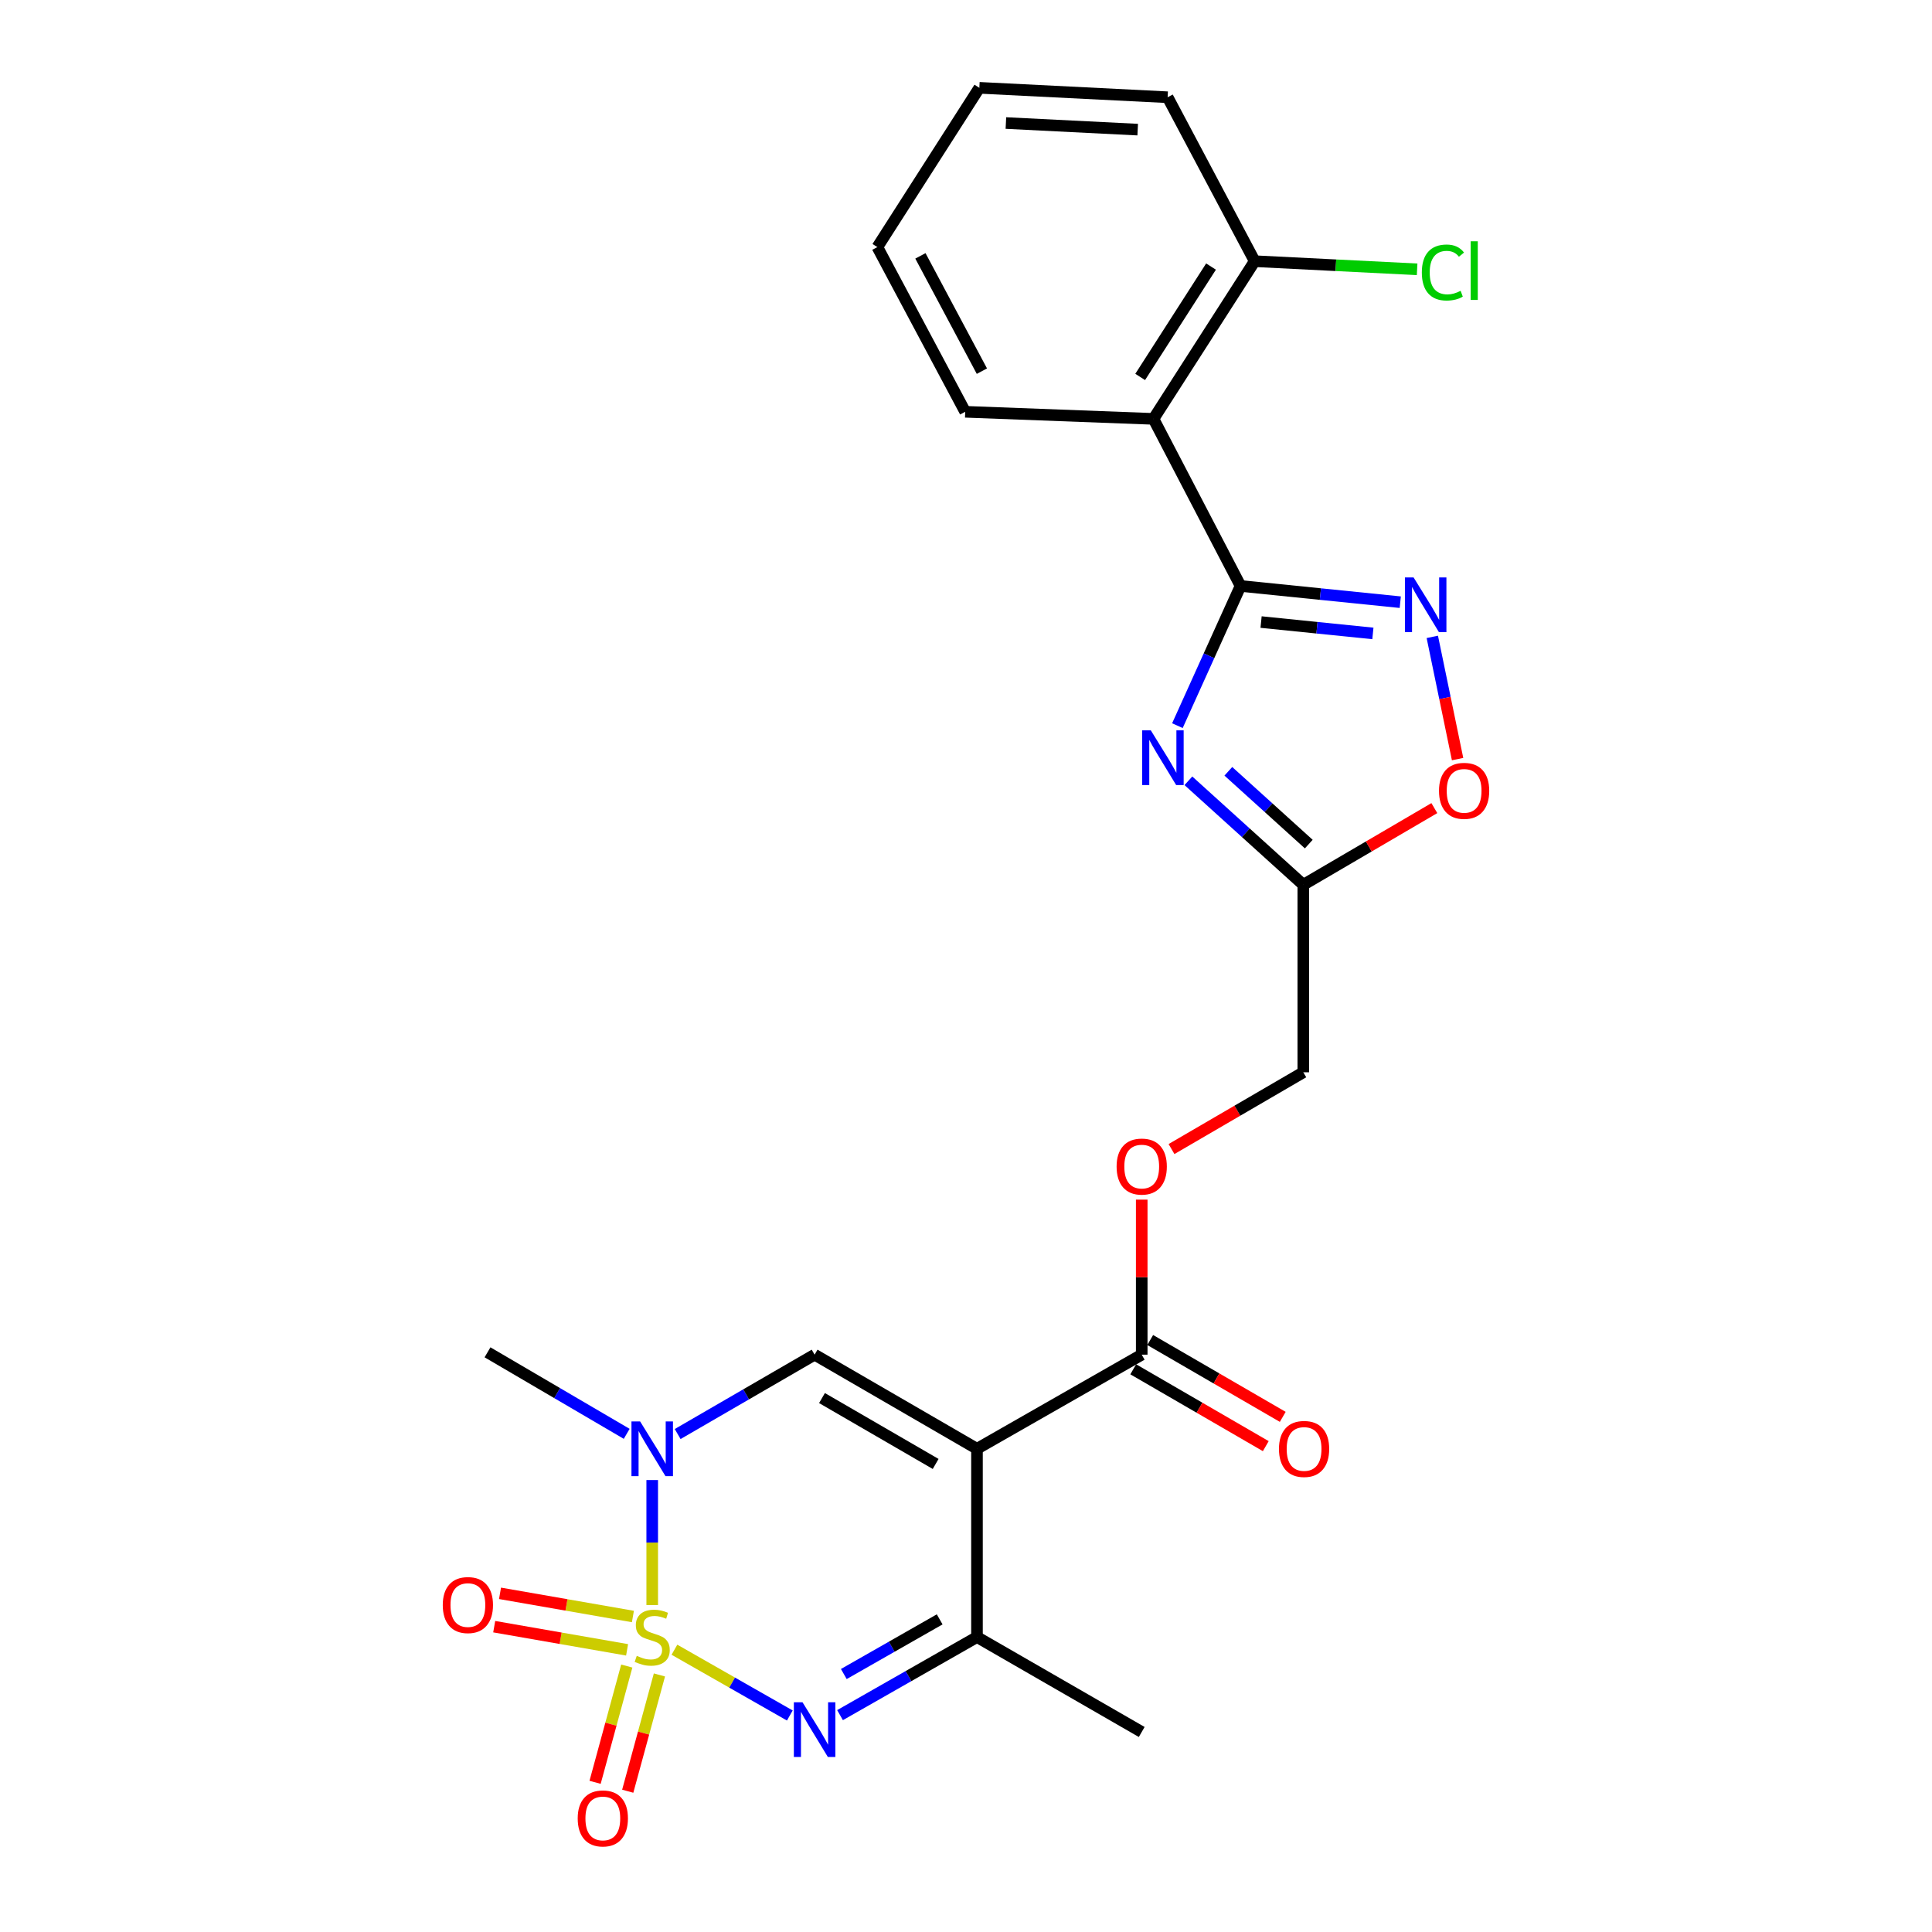 <?xml version='1.0' encoding='iso-8859-1'?>
<svg version='1.1' baseProfile='full'
              xmlns='http://www.w3.org/2000/svg'
                      xmlns:rdkit='http://www.rdkit.org/xml'
                      xmlns:xlink='http://www.w3.org/1999/xlink'
                  xml:space='preserve'
width='1000px' height='1000px' viewBox='0 0 1000 1000'>
<!-- END OF HEADER -->
<rect style='opacity:1.0;fill:#FFFFFF;stroke:none' width='1000' height='1000' x='0' y='0'> </rect>
<path class='bond-1' d='M 349.085,853.891 L 378.948,870.916' style='fill:none;fill-rule:evenodd;stroke:#CCCC00;stroke-width:6px;stroke-linecap:butt;stroke-linejoin:miter;stroke-opacity:1' />
<path class='bond-1' d='M 378.948,870.916 L 408.812,887.941' style='fill:none;fill-rule:evenodd;stroke:#0000FF;stroke-width:6px;stroke-linecap:butt;stroke-linejoin:miter;stroke-opacity:1' />
<path class='bond-3' d='M 337.586,830.779 L 337.586,798.426' style='fill:none;fill-rule:evenodd;stroke:#CCCC00;stroke-width:6px;stroke-linecap:butt;stroke-linejoin:miter;stroke-opacity:1' />
<path class='bond-3' d='M 337.586,798.426 L 337.586,766.073' style='fill:none;fill-rule:evenodd;stroke:#0000FF;stroke-width:6px;stroke-linecap:butt;stroke-linejoin:miter;stroke-opacity:1' />
<path class='bond-12' d='M 327.59,836.701 L 293.2,830.702' style='fill:none;fill-rule:evenodd;stroke:#CCCC00;stroke-width:6px;stroke-linecap:butt;stroke-linejoin:miter;stroke-opacity:1' />
<path class='bond-12' d='M 293.2,830.702 L 258.81,824.704' style='fill:none;fill-rule:evenodd;stroke:#FF0000;stroke-width:6px;stroke-linecap:butt;stroke-linejoin:miter;stroke-opacity:1' />
<path class='bond-12' d='M 324.58,853.957 L 290.19,847.959' style='fill:none;fill-rule:evenodd;stroke:#CCCC00;stroke-width:6px;stroke-linecap:butt;stroke-linejoin:miter;stroke-opacity:1' />
<path class='bond-12' d='M 290.19,847.959 L 255.8,841.961' style='fill:none;fill-rule:evenodd;stroke:#FF0000;stroke-width:6px;stroke-linecap:butt;stroke-linejoin:miter;stroke-opacity:1' />
<path class='bond-13' d='M 324.417,862.342 L 316.216,892.434' style='fill:none;fill-rule:evenodd;stroke:#CCCC00;stroke-width:6px;stroke-linecap:butt;stroke-linejoin:miter;stroke-opacity:1' />
<path class='bond-13' d='M 316.216,892.434 L 308.014,922.525' style='fill:none;fill-rule:evenodd;stroke:#FF0000;stroke-width:6px;stroke-linecap:butt;stroke-linejoin:miter;stroke-opacity:1' />
<path class='bond-13' d='M 341.318,866.949 L 333.116,897.04' style='fill:none;fill-rule:evenodd;stroke:#CCCC00;stroke-width:6px;stroke-linecap:butt;stroke-linejoin:miter;stroke-opacity:1' />
<path class='bond-13' d='M 333.116,897.04 L 324.914,927.132' style='fill:none;fill-rule:evenodd;stroke:#FF0000;stroke-width:6px;stroke-linecap:butt;stroke-linejoin:miter;stroke-opacity:1' />
<path class='bond-0' d='M 505.683,749.891 L 421.64,701.173' style='fill:none;fill-rule:evenodd;stroke:#000000;stroke-width:6px;stroke-linecap:butt;stroke-linejoin:miter;stroke-opacity:1' />
<path class='bond-0' d='M 484.292,757.738 L 425.461,723.636' style='fill:none;fill-rule:evenodd;stroke:#000000;stroke-width:6px;stroke-linecap:butt;stroke-linejoin:miter;stroke-opacity:1' />
<path class='bond-10' d='M 505.683,749.891 L 590.953,701.173' style='fill:none;fill-rule:evenodd;stroke:#000000;stroke-width:6px;stroke-linecap:butt;stroke-linejoin:miter;stroke-opacity:1' />
<path class='bond-25' d='M 505.683,749.891 L 505.683,847.335' style='fill:none;fill-rule:evenodd;stroke:#000000;stroke-width:6px;stroke-linecap:butt;stroke-linejoin:miter;stroke-opacity:1' />
<path class='bond-7' d='M 434.798,887.752 L 470.241,867.543' style='fill:none;fill-rule:evenodd;stroke:#0000FF;stroke-width:6px;stroke-linecap:butt;stroke-linejoin:miter;stroke-opacity:1' />
<path class='bond-7' d='M 470.241,867.543 L 505.683,847.335' style='fill:none;fill-rule:evenodd;stroke:#000000;stroke-width:6px;stroke-linecap:butt;stroke-linejoin:miter;stroke-opacity:1' />
<path class='bond-7' d='M 436.754,866.472 L 461.564,852.326' style='fill:none;fill-rule:evenodd;stroke:#0000FF;stroke-width:6px;stroke-linecap:butt;stroke-linejoin:miter;stroke-opacity:1' />
<path class='bond-7' d='M 461.564,852.326 L 486.374,838.18' style='fill:none;fill-rule:evenodd;stroke:#000000;stroke-width:6px;stroke-linecap:butt;stroke-linejoin:miter;stroke-opacity:1' />
<path class='bond-2' d='M 642.104,303.289 L 625.763,339.444' style='fill:none;fill-rule:evenodd;stroke:#000000;stroke-width:6px;stroke-linecap:butt;stroke-linejoin:miter;stroke-opacity:1' />
<path class='bond-2' d='M 625.763,339.444 L 609.423,375.599' style='fill:none;fill-rule:evenodd;stroke:#0000FF;stroke-width:6px;stroke-linecap:butt;stroke-linejoin:miter;stroke-opacity:1' />
<path class='bond-8' d='M 642.104,303.289 L 597.036,216.812' style='fill:none;fill-rule:evenodd;stroke:#000000;stroke-width:6px;stroke-linecap:butt;stroke-linejoin:miter;stroke-opacity:1' />
<path class='bond-26' d='M 642.104,303.289 L 683.439,307.491' style='fill:none;fill-rule:evenodd;stroke:#000000;stroke-width:6px;stroke-linecap:butt;stroke-linejoin:miter;stroke-opacity:1' />
<path class='bond-26' d='M 683.439,307.491 L 724.775,311.694' style='fill:none;fill-rule:evenodd;stroke:#0000FF;stroke-width:6px;stroke-linecap:butt;stroke-linejoin:miter;stroke-opacity:1' />
<path class='bond-26' d='M 652.733,321.977 L 681.668,324.919' style='fill:none;fill-rule:evenodd;stroke:#000000;stroke-width:6px;stroke-linecap:butt;stroke-linejoin:miter;stroke-opacity:1' />
<path class='bond-26' d='M 681.668,324.919 L 710.603,327.86' style='fill:none;fill-rule:evenodd;stroke:#0000FF;stroke-width:6px;stroke-linecap:butt;stroke-linejoin:miter;stroke-opacity:1' />
<path class='bond-5' d='M 350.755,742.258 L 386.197,721.716' style='fill:none;fill-rule:evenodd;stroke:#0000FF;stroke-width:6px;stroke-linecap:butt;stroke-linejoin:miter;stroke-opacity:1' />
<path class='bond-5' d='M 386.197,721.716 L 421.64,701.173' style='fill:none;fill-rule:evenodd;stroke:#000000;stroke-width:6px;stroke-linecap:butt;stroke-linejoin:miter;stroke-opacity:1' />
<path class='bond-19' d='M 324.376,742.153 L 288.356,721.055' style='fill:none;fill-rule:evenodd;stroke:#0000FF;stroke-width:6px;stroke-linecap:butt;stroke-linejoin:miter;stroke-opacity:1' />
<path class='bond-19' d='M 288.356,721.055 L 252.336,699.957' style='fill:none;fill-rule:evenodd;stroke:#000000;stroke-width:6px;stroke-linecap:butt;stroke-linejoin:miter;stroke-opacity:1' />
<path class='bond-4' d='M 615.111,404.136 L 644.85,431.051' style='fill:none;fill-rule:evenodd;stroke:#0000FF;stroke-width:6px;stroke-linecap:butt;stroke-linejoin:miter;stroke-opacity:1' />
<path class='bond-4' d='M 644.85,431.051 L 674.588,457.966' style='fill:none;fill-rule:evenodd;stroke:#000000;stroke-width:6px;stroke-linecap:butt;stroke-linejoin:miter;stroke-opacity:1' />
<path class='bond-4' d='M 635.788,399.223 L 656.604,418.063' style='fill:none;fill-rule:evenodd;stroke:#0000FF;stroke-width:6px;stroke-linecap:butt;stroke-linejoin:miter;stroke-opacity:1' />
<path class='bond-4' d='M 656.604,418.063 L 677.421,436.904' style='fill:none;fill-rule:evenodd;stroke:#000000;stroke-width:6px;stroke-linecap:butt;stroke-linejoin:miter;stroke-opacity:1' />
<path class='bond-6' d='M 741.36,329.647 L 747.901,361.276' style='fill:none;fill-rule:evenodd;stroke:#0000FF;stroke-width:6px;stroke-linecap:butt;stroke-linejoin:miter;stroke-opacity:1' />
<path class='bond-6' d='M 747.901,361.276 L 754.443,392.906' style='fill:none;fill-rule:evenodd;stroke:#FF0000;stroke-width:6px;stroke-linecap:butt;stroke-linejoin:miter;stroke-opacity:1' />
<path class='bond-21' d='M 505.683,847.335 L 590.953,896.471' style='fill:none;fill-rule:evenodd;stroke:#000000;stroke-width:6px;stroke-linecap:butt;stroke-linejoin:miter;stroke-opacity:1' />
<path class='bond-15' d='M 597.036,216.812 L 649.422,135.191' style='fill:none;fill-rule:evenodd;stroke:#000000;stroke-width:6px;stroke-linecap:butt;stroke-linejoin:miter;stroke-opacity:1' />
<path class='bond-15' d='M 590.152,195.107 L 626.822,137.973' style='fill:none;fill-rule:evenodd;stroke:#000000;stroke-width:6px;stroke-linecap:butt;stroke-linejoin:miter;stroke-opacity:1' />
<path class='bond-20' d='M 597.036,216.812 L 499.591,213.143' style='fill:none;fill-rule:evenodd;stroke:#000000;stroke-width:6px;stroke-linecap:butt;stroke-linejoin:miter;stroke-opacity:1' />
<path class='bond-9' d='M 674.588,457.966 L 674.588,555.011' style='fill:none;fill-rule:evenodd;stroke:#000000;stroke-width:6px;stroke-linecap:butt;stroke-linejoin:miter;stroke-opacity:1' />
<path class='bond-11' d='M 674.588,457.966 L 708.501,438.121' style='fill:none;fill-rule:evenodd;stroke:#000000;stroke-width:6px;stroke-linecap:butt;stroke-linejoin:miter;stroke-opacity:1' />
<path class='bond-11' d='M 708.501,438.121 L 742.413,418.276' style='fill:none;fill-rule:evenodd;stroke:#FF0000;stroke-width:6px;stroke-linecap:butt;stroke-linejoin:miter;stroke-opacity:1' />
<path class='bond-14' d='M 590.953,701.173 L 590.953,661.049' style='fill:none;fill-rule:evenodd;stroke:#000000;stroke-width:6px;stroke-linecap:butt;stroke-linejoin:miter;stroke-opacity:1' />
<path class='bond-14' d='M 590.953,661.049 L 590.953,620.925' style='fill:none;fill-rule:evenodd;stroke:#FF0000;stroke-width:6px;stroke-linecap:butt;stroke-linejoin:miter;stroke-opacity:1' />
<path class='bond-16' d='M 586.561,708.751 L 620.863,728.637' style='fill:none;fill-rule:evenodd;stroke:#000000;stroke-width:6px;stroke-linecap:butt;stroke-linejoin:miter;stroke-opacity:1' />
<path class='bond-16' d='M 620.863,728.637 L 655.166,748.524' style='fill:none;fill-rule:evenodd;stroke:#FF0000;stroke-width:6px;stroke-linecap:butt;stroke-linejoin:miter;stroke-opacity:1' />
<path class='bond-16' d='M 595.346,693.596 L 629.649,713.482' style='fill:none;fill-rule:evenodd;stroke:#000000;stroke-width:6px;stroke-linecap:butt;stroke-linejoin:miter;stroke-opacity:1' />
<path class='bond-16' d='M 629.649,713.482 L 663.952,733.369' style='fill:none;fill-rule:evenodd;stroke:#FF0000;stroke-width:6px;stroke-linecap:butt;stroke-linejoin:miter;stroke-opacity:1' />
<path class='bond-17' d='M 606.373,594.747 L 640.481,574.879' style='fill:none;fill-rule:evenodd;stroke:#FF0000;stroke-width:6px;stroke-linecap:butt;stroke-linejoin:miter;stroke-opacity:1' />
<path class='bond-17' d='M 640.481,574.879 L 674.588,555.011' style='fill:none;fill-rule:evenodd;stroke:#000000;stroke-width:6px;stroke-linecap:butt;stroke-linejoin:miter;stroke-opacity:1' />
<path class='bond-18' d='M 649.422,135.191 L 691.46,137.295' style='fill:none;fill-rule:evenodd;stroke:#000000;stroke-width:6px;stroke-linecap:butt;stroke-linejoin:miter;stroke-opacity:1' />
<path class='bond-18' d='M 691.46,137.295 L 733.498,139.399' style='fill:none;fill-rule:evenodd;stroke:#00CC00;stroke-width:6px;stroke-linecap:butt;stroke-linejoin:miter;stroke-opacity:1' />
<path class='bond-22' d='M 649.422,135.191 L 604.364,50.33' style='fill:none;fill-rule:evenodd;stroke:#000000;stroke-width:6px;stroke-linecap:butt;stroke-linejoin:miter;stroke-opacity:1' />
<path class='bond-23' d='M 499.591,213.143 L 454.124,127.893' style='fill:none;fill-rule:evenodd;stroke:#000000;stroke-width:6px;stroke-linecap:butt;stroke-linejoin:miter;stroke-opacity:1' />
<path class='bond-23' d='M 508.228,192.112 L 476.401,132.437' style='fill:none;fill-rule:evenodd;stroke:#000000;stroke-width:6px;stroke-linecap:butt;stroke-linejoin:miter;stroke-opacity:1' />
<path class='bond-27' d='M 604.364,50.33 L 506.91,45.455' style='fill:none;fill-rule:evenodd;stroke:#000000;stroke-width:6px;stroke-linecap:butt;stroke-linejoin:miter;stroke-opacity:1' />
<path class='bond-27' d='M 588.87,67.094 L 520.652,63.681' style='fill:none;fill-rule:evenodd;stroke:#000000;stroke-width:6px;stroke-linecap:butt;stroke-linejoin:miter;stroke-opacity:1' />
<path class='bond-24' d='M 454.124,127.893 L 506.91,45.455' style='fill:none;fill-rule:evenodd;stroke:#000000;stroke-width:6px;stroke-linecap:butt;stroke-linejoin:miter;stroke-opacity:1' />
<path  class='atom-0' d='M 329.586 857.055
Q 329.906 857.175, 331.226 857.735
Q 332.546 858.295, 333.986 858.655
Q 335.466 858.975, 336.906 858.975
Q 339.586 858.975, 341.146 857.695
Q 342.706 856.375, 342.706 854.095
Q 342.706 852.535, 341.906 851.575
Q 341.146 850.615, 339.946 850.095
Q 338.746 849.575, 336.746 848.975
Q 334.226 848.215, 332.706 847.495
Q 331.226 846.775, 330.146 845.255
Q 329.106 843.735, 329.106 841.175
Q 329.106 837.615, 331.506 835.415
Q 333.946 833.215, 338.746 833.215
Q 342.026 833.215, 345.746 834.775
L 344.826 837.855
Q 341.426 836.455, 338.866 836.455
Q 336.106 836.455, 334.586 837.615
Q 333.066 838.735, 333.106 840.695
Q 333.106 842.215, 333.866 843.135
Q 334.666 844.055, 335.786 844.575
Q 336.946 845.095, 338.866 845.695
Q 341.426 846.495, 342.946 847.295
Q 344.466 848.095, 345.546 849.735
Q 346.666 851.335, 346.666 854.095
Q 346.666 858.015, 344.026 860.135
Q 341.426 862.215, 337.066 862.215
Q 334.546 862.215, 332.626 861.655
Q 330.746 861.135, 328.506 860.215
L 329.586 857.055
' fill='#CCCC00'/>
<path  class='atom-2' d='M 415.38 881.094
L 424.66 896.094
Q 425.58 897.574, 427.06 900.254
Q 428.54 902.934, 428.62 903.094
L 428.62 881.094
L 432.38 881.094
L 432.38 909.414
L 428.5 909.414
L 418.54 893.014
Q 417.38 891.094, 416.14 888.894
Q 414.94 886.694, 414.58 886.014
L 414.58 909.414
L 410.9 909.414
L 410.9 881.094
L 415.38 881.094
' fill='#0000FF'/>
<path  class='atom-4' d='M 331.326 735.731
L 340.606 750.731
Q 341.526 752.211, 343.006 754.891
Q 344.486 757.571, 344.566 757.731
L 344.566 735.731
L 348.326 735.731
L 348.326 764.051
L 344.446 764.051
L 334.486 747.651
Q 333.326 745.731, 332.086 743.531
Q 330.886 741.331, 330.526 740.651
L 330.526 764.051
L 326.846 764.051
L 326.846 735.731
L 331.326 735.731
' fill='#0000FF'/>
<path  class='atom-5' d='M 595.661 378.038
L 604.941 393.038
Q 605.861 394.518, 607.341 397.198
Q 608.821 399.878, 608.901 400.038
L 608.901 378.038
L 612.661 378.038
L 612.661 406.358
L 608.781 406.358
L 598.821 389.958
Q 597.661 388.038, 596.421 385.838
Q 595.221 383.638, 594.861 382.958
L 594.861 406.358
L 591.181 406.358
L 591.181 378.038
L 595.661 378.038
' fill='#0000FF'/>
<path  class='atom-7' d='M 731.663 298.87
L 740.943 313.87
Q 741.863 315.35, 743.343 318.03
Q 744.823 320.71, 744.903 320.87
L 744.903 298.87
L 748.663 298.87
L 748.663 327.19
L 744.783 327.19
L 734.823 310.79
Q 733.663 308.87, 732.423 306.67
Q 731.223 304.47, 730.863 303.79
L 730.863 327.19
L 727.183 327.19
L 727.183 298.87
L 731.663 298.87
' fill='#0000FF'/>
<path  class='atom-12' d='M 744.824 409.338
Q 744.824 402.538, 748.184 398.738
Q 751.544 394.938, 757.824 394.938
Q 764.104 394.938, 767.464 398.738
Q 770.824 402.538, 770.824 409.338
Q 770.824 416.218, 767.424 420.138
Q 764.024 424.018, 757.824 424.018
Q 751.584 424.018, 748.184 420.138
Q 744.824 416.258, 744.824 409.338
M 757.824 420.818
Q 762.144 420.818, 764.464 417.938
Q 766.824 415.018, 766.824 409.338
Q 766.824 403.778, 764.464 400.978
Q 762.144 398.138, 757.824 398.138
Q 753.504 398.138, 751.144 400.938
Q 748.824 403.738, 748.824 409.338
Q 748.824 415.058, 751.144 417.938
Q 753.504 420.818, 757.824 420.818
' fill='#FF0000'/>
<path  class='atom-13' d='M 229.176 830.774
Q 229.176 823.974, 232.536 820.174
Q 235.896 816.374, 242.176 816.374
Q 248.456 816.374, 251.816 820.174
Q 255.176 823.974, 255.176 830.774
Q 255.176 837.654, 251.776 841.574
Q 248.376 845.454, 242.176 845.454
Q 235.936 845.454, 232.536 841.574
Q 229.176 837.694, 229.176 830.774
M 242.176 842.254
Q 246.496 842.254, 248.816 839.374
Q 251.176 836.454, 251.176 830.774
Q 251.176 825.214, 248.816 822.414
Q 246.496 819.574, 242.176 819.574
Q 237.856 819.574, 235.496 822.374
Q 233.176 825.174, 233.176 830.774
Q 233.176 836.494, 235.496 839.374
Q 237.856 842.254, 242.176 842.254
' fill='#FF0000'/>
<path  class='atom-14' d='M 299.021 941.21
Q 299.021 934.41, 302.381 930.61
Q 305.741 926.81, 312.021 926.81
Q 318.301 926.81, 321.661 930.61
Q 325.021 934.41, 325.021 941.21
Q 325.021 948.09, 321.621 952.01
Q 318.221 955.89, 312.021 955.89
Q 305.781 955.89, 302.381 952.01
Q 299.021 948.13, 299.021 941.21
M 312.021 952.69
Q 316.341 952.69, 318.661 949.81
Q 321.021 946.89, 321.021 941.21
Q 321.021 935.65, 318.661 932.85
Q 316.341 930.01, 312.021 930.01
Q 307.701 930.01, 305.341 932.81
Q 303.021 935.61, 303.021 941.21
Q 303.021 946.93, 305.341 949.81
Q 307.701 952.69, 312.021 952.69
' fill='#FF0000'/>
<path  class='atom-15' d='M 577.953 603.809
Q 577.953 597.009, 581.313 593.209
Q 584.673 589.409, 590.953 589.409
Q 597.233 589.409, 600.593 593.209
Q 603.953 597.009, 603.953 603.809
Q 603.953 610.689, 600.553 614.609
Q 597.153 618.489, 590.953 618.489
Q 584.713 618.489, 581.313 614.609
Q 577.953 610.729, 577.953 603.809
M 590.953 615.289
Q 595.273 615.289, 597.593 612.409
Q 599.953 609.489, 599.953 603.809
Q 599.953 598.249, 597.593 595.449
Q 595.273 592.609, 590.953 592.609
Q 586.633 592.609, 584.273 595.409
Q 581.953 598.209, 581.953 603.809
Q 581.953 609.529, 584.273 612.409
Q 586.633 615.289, 590.953 615.289
' fill='#FF0000'/>
<path  class='atom-17' d='M 661.987 749.971
Q 661.987 743.171, 665.347 739.371
Q 668.707 735.571, 674.987 735.571
Q 681.267 735.571, 684.627 739.371
Q 687.987 743.171, 687.987 749.971
Q 687.987 756.851, 684.587 760.771
Q 681.187 764.651, 674.987 764.651
Q 668.747 764.651, 665.347 760.771
Q 661.987 756.891, 661.987 749.971
M 674.987 761.451
Q 679.307 761.451, 681.627 758.571
Q 683.987 755.651, 683.987 749.971
Q 683.987 744.411, 681.627 741.611
Q 679.307 738.771, 674.987 738.771
Q 670.667 738.771, 668.307 741.571
Q 665.987 744.371, 665.987 749.971
Q 665.987 755.691, 668.307 758.571
Q 670.667 761.451, 674.987 761.451
' fill='#FF0000'/>
<path  class='atom-19' d='M 735.937 141.047
Q 735.937 134.007, 739.217 130.327
Q 742.537 126.607, 748.817 126.607
Q 754.657 126.607, 757.777 130.727
L 755.137 132.887
Q 752.857 129.887, 748.817 129.887
Q 744.537 129.887, 742.257 132.767
Q 740.017 135.607, 740.017 141.047
Q 740.017 146.647, 742.337 149.527
Q 744.697 152.407, 749.257 152.407
Q 752.377 152.407, 756.017 150.527
L 757.137 153.527
Q 755.657 154.487, 753.417 155.047
Q 751.177 155.607, 748.697 155.607
Q 742.537 155.607, 739.217 151.847
Q 735.937 148.087, 735.937 141.047
' fill='#00CC00'/>
<path  class='atom-19' d='M 761.217 124.887
L 764.897 124.887
L 764.897 155.247
L 761.217 155.247
L 761.217 124.887
' fill='#00CC00'/>
</svg>
